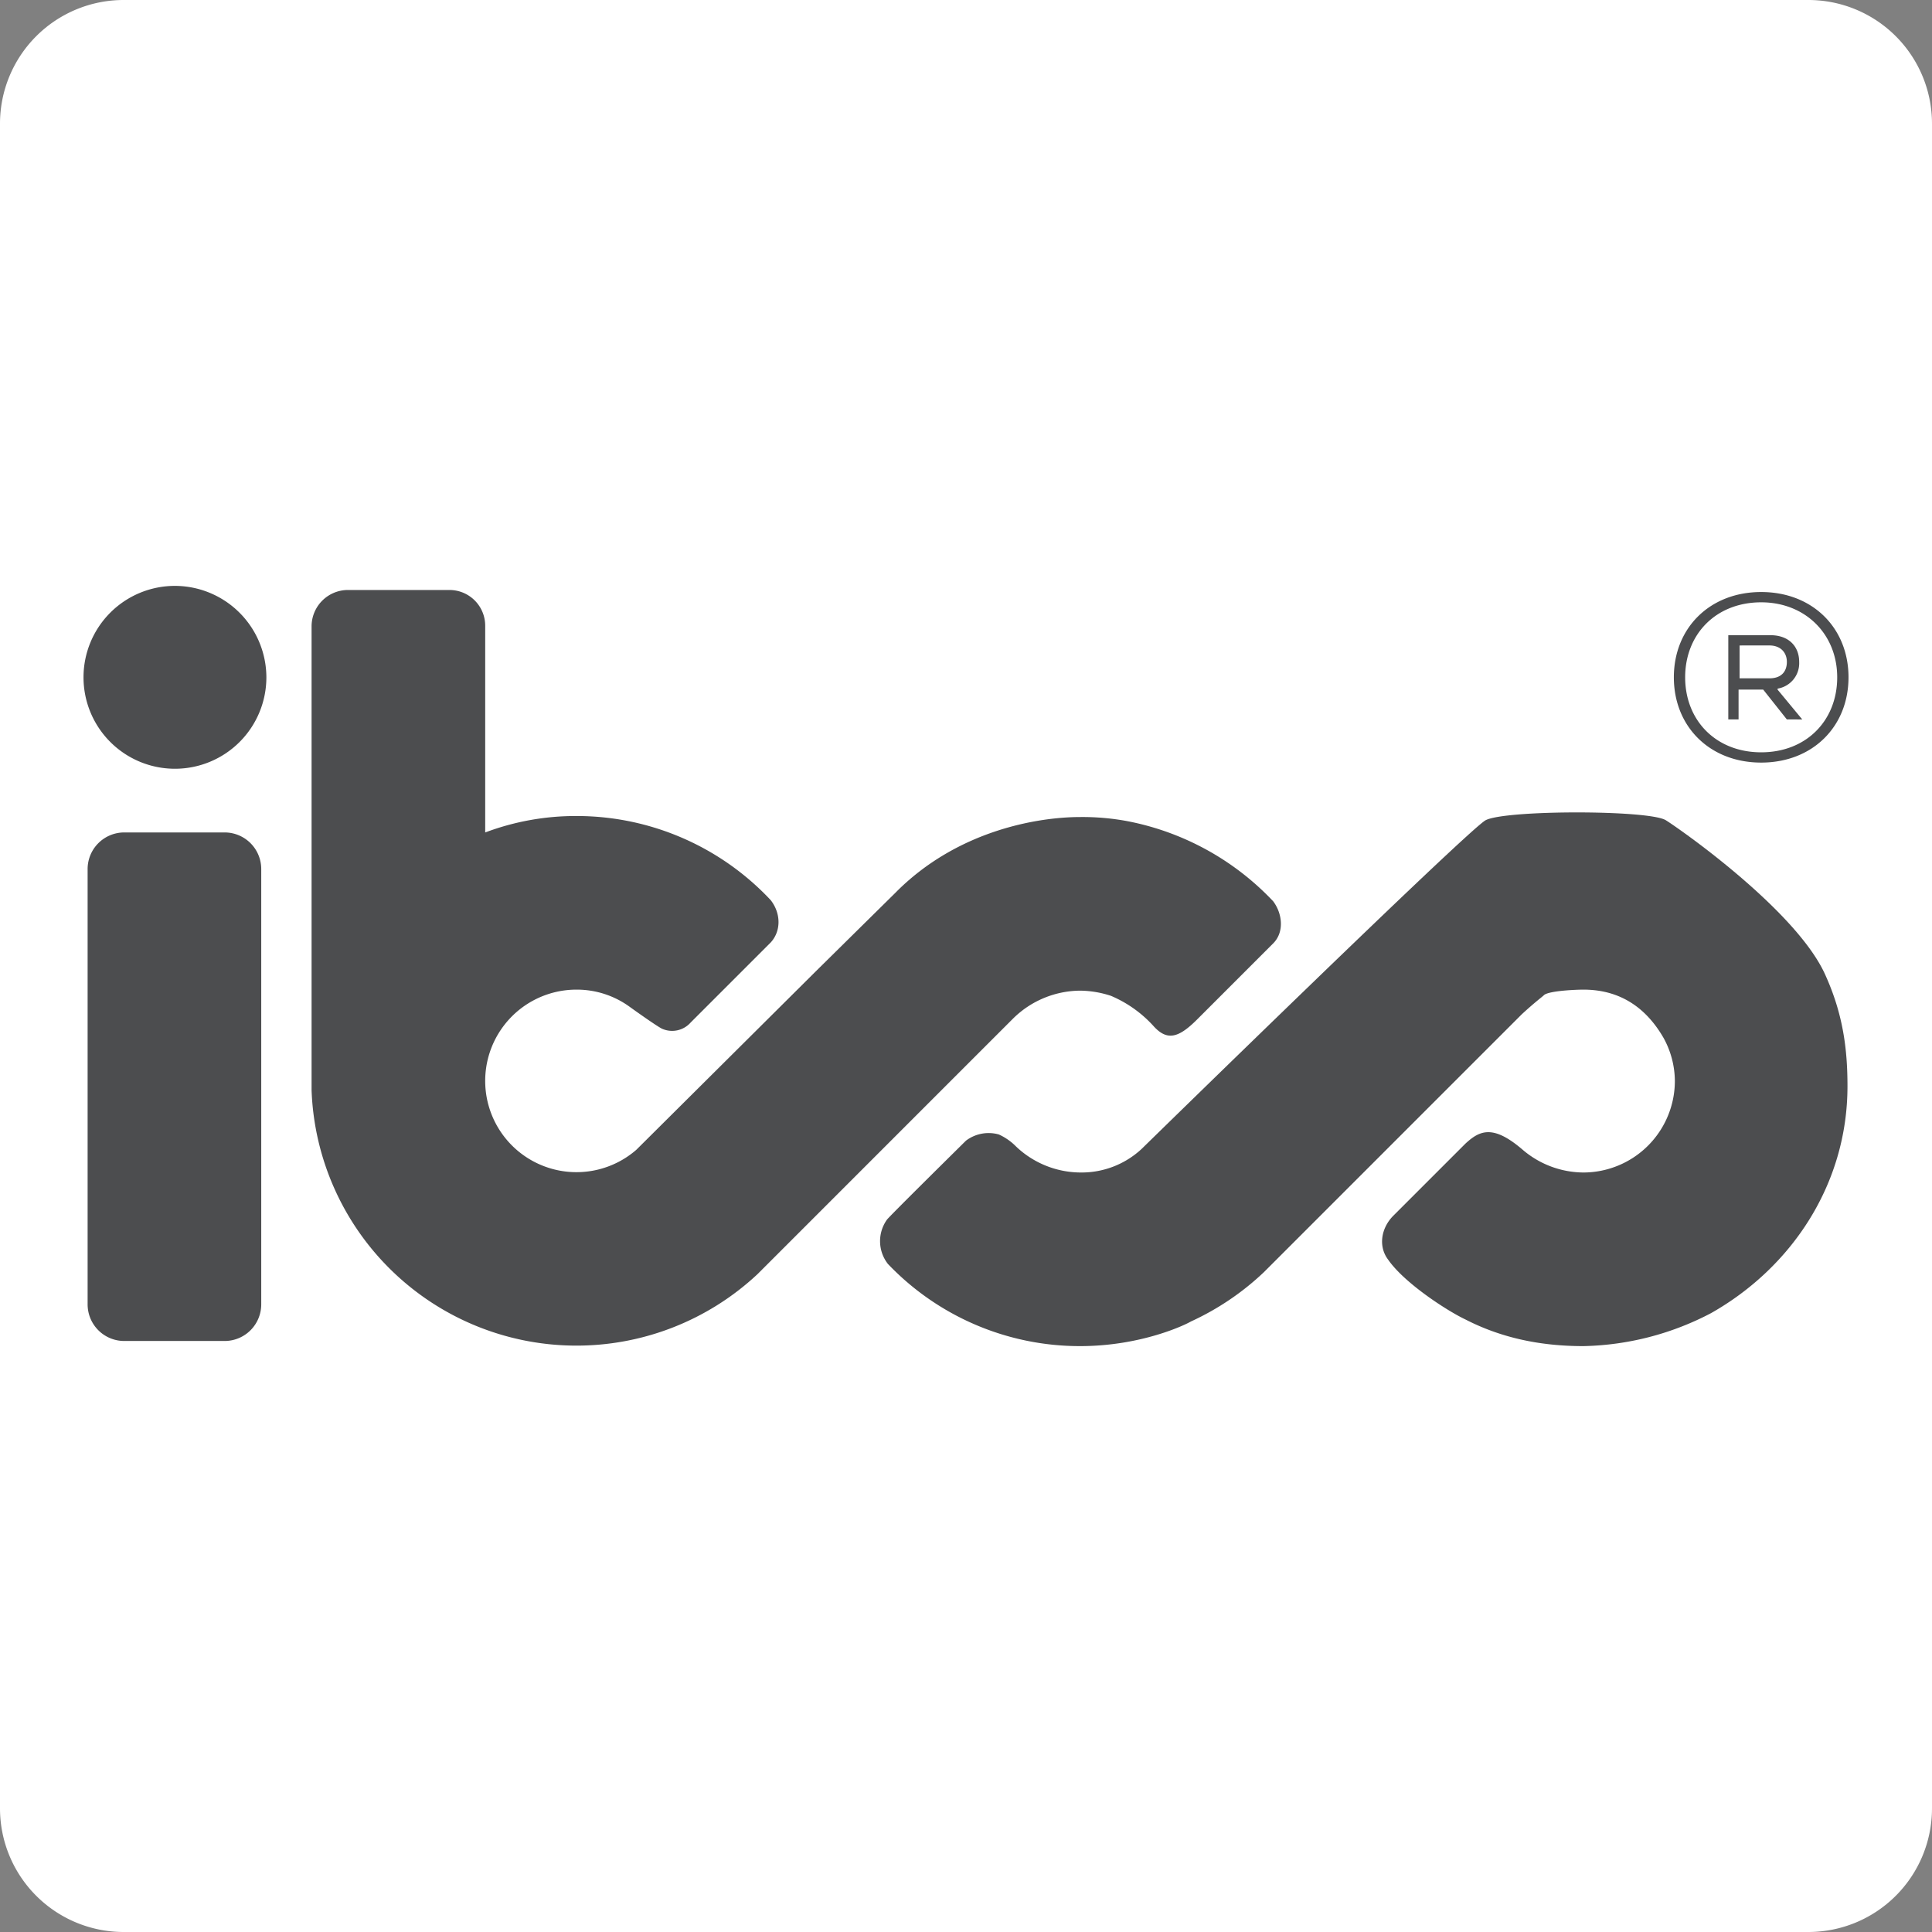 <svg xmlns="http://www.w3.org/2000/svg" xmlns:xlink="http://www.w3.org/1999/xlink" width="512" height="512" viewBox="0 0 512 512">
  <rect x="0" y="0" width="512" height="512" fill="#808080" stroke="none"/>
  <defs>
    <clipPath id="clip-icon">
      <rect width="512" height="512"/>
    </clipPath>
  </defs>
  <g id="icon" clip-path="url(#clip-icon)">
    <g id="Gruppe_3" data-name="Gruppe 3">
      <path id="Pfad_3" data-name="Pfad 3" d="M32.768,0H479.232A32.768,32.768,0,0,1,512,32.768V479.232A32.768,32.768,0,0,1,479.232,512H32.768A32.768,32.768,0,0,1,0,479.232V32.768A32.768,32.768,0,0,1,32.768,0Z" fill="#fff"/>
      <g id="ibcs" transform="translate(22.131 155.265)">
        <path id="Pfad_1" data-name="Pfad 1" d="M37.782,65.253a9.706,9.706,0,0,1,9.529,9.8V190.219a9.706,9.706,0,0,1-9.529,9.8H10.829a9.706,9.706,0,0,1-9.529-9.8V75.054a9.706,9.706,0,0,1,9.529-9.8ZM264.3,107.18a27.031,27.031,0,0,1,8.168,1.361,32.092,32.092,0,0,1,11.435,8.168c3.539,3.812,6.534,2.995,11.435-1.906l20.147-20.147c2.995-2.995,2.45-7.9,0-11.163a71.8,71.8,0,0,0-38.66-21.236A64.89,64.89,0,0,0,264.3,61.169c-10.618,0-32.4,3.267-49.006,20.147L194.6,101.735,146.685,149.38a24.188,24.188,0,1,1-15.791-42.472h0a23.8,23.8,0,0,1,14.157,4.628s6.806,4.9,8.44,5.717a6.555,6.555,0,0,0,7.623-1.634l21.236-21.236c2.723-2.995,2.723-7.623,0-11.163A70.446,70.446,0,0,0,130.894,60.9a68,68,0,0,0-24.231,4.356V10.529A9.47,9.47,0,0,0,97.135,1H70.181a9.646,9.646,0,0,0-9.529,9.529v123.06h0a70.242,70.242,0,0,0,118.16,48.734l21.781-21.781L246.6,114.531a25.535,25.535,0,0,1,17.7-7.351" transform="translate(-0.211 0.089)" fill="#4c4d4f" fill-rule="evenodd"/>
        <path id="Pfad_2" data-name="Pfad 2" d="M420.176,62.675c-4.628-2.723-42.2-2.723-47.645,0-4.084,1.906-91.206,87.122-91.206,87.122a23.351,23.351,0,0,1-16.063,6.262,24.949,24.949,0,0,1-17.7-7.351,15.259,15.259,0,0,0-4.084-2.723,9.954,9.954,0,0,0-8.712,1.634c-.272.272-20.692,20.419-20.964,20.964a9.8,9.8,0,0,0,.272,11.707A70.255,70.255,0,0,0,264.99,202.07c16.335,0,28.042-5.717,29.4-6.534a71.183,71.183,0,0,0,19.33-13.068l68.337-68.337c3.539-3.267,5.445-4.628,5.99-5.173,1.634-1.089,8.44-1.361,10.346-1.361,10.618,0,17.152,5.717,21.236,12.8a23.875,23.875,0,0,1,2.995,11.435A24.285,24.285,0,0,1,398.4,156.059a24.966,24.966,0,0,1-16.063-5.99c-7.9-6.806-11.435-5.173-15.246-1.634l-19.058,19.058c-3.267,3.267-4.084,8.168-1.361,11.707,4.356,6.262,15.791,13.613,20.419,15.791,9.529,4.9,19.875,7.079,31.31,7.079a75.911,75.911,0,0,0,33.76-8.712c21.236-11.979,36.21-34.032,36.21-60.169,0-9.529-1.089-18.786-5.717-29.131-7.351-17.152-38.933-39.205-42.472-41.383M25.131.6A24.231,24.231,0,1,0,49.362,24.831h0A24.285,24.285,0,0,0,25.131.6h0M439.779,16.391V25.1h7.9c3.267,0,4.628-1.906,4.628-4.356s-1.634-4.356-4.628-4.356Zm12.524,19.6-6.262-7.9h-6.534v7.9h-2.723V13.668h11.163c4.9,0,7.623,2.995,7.623,7.079a6.823,6.823,0,0,1-5.717,7.079V28.1l6.534,7.9ZM445.5,4.956c-11.979,0-20.147,8.44-20.147,19.875s8.168,19.875,20.147,19.875,20.147-8.44,20.147-19.875S457.2,4.956,445.5,4.956Zm0,42.472c-13.613,0-23.142-9.529-23.142-22.6s9.529-22.6,23.142-22.6,23.142,9.529,23.142,22.6S459.109,47.428,445.5,47.428Z" transform="translate(-0.9 -0.6)" fill="#4c4d4f" fill-rule="evenodd"/>
      </g>
    </g>
  </g>
</svg>
